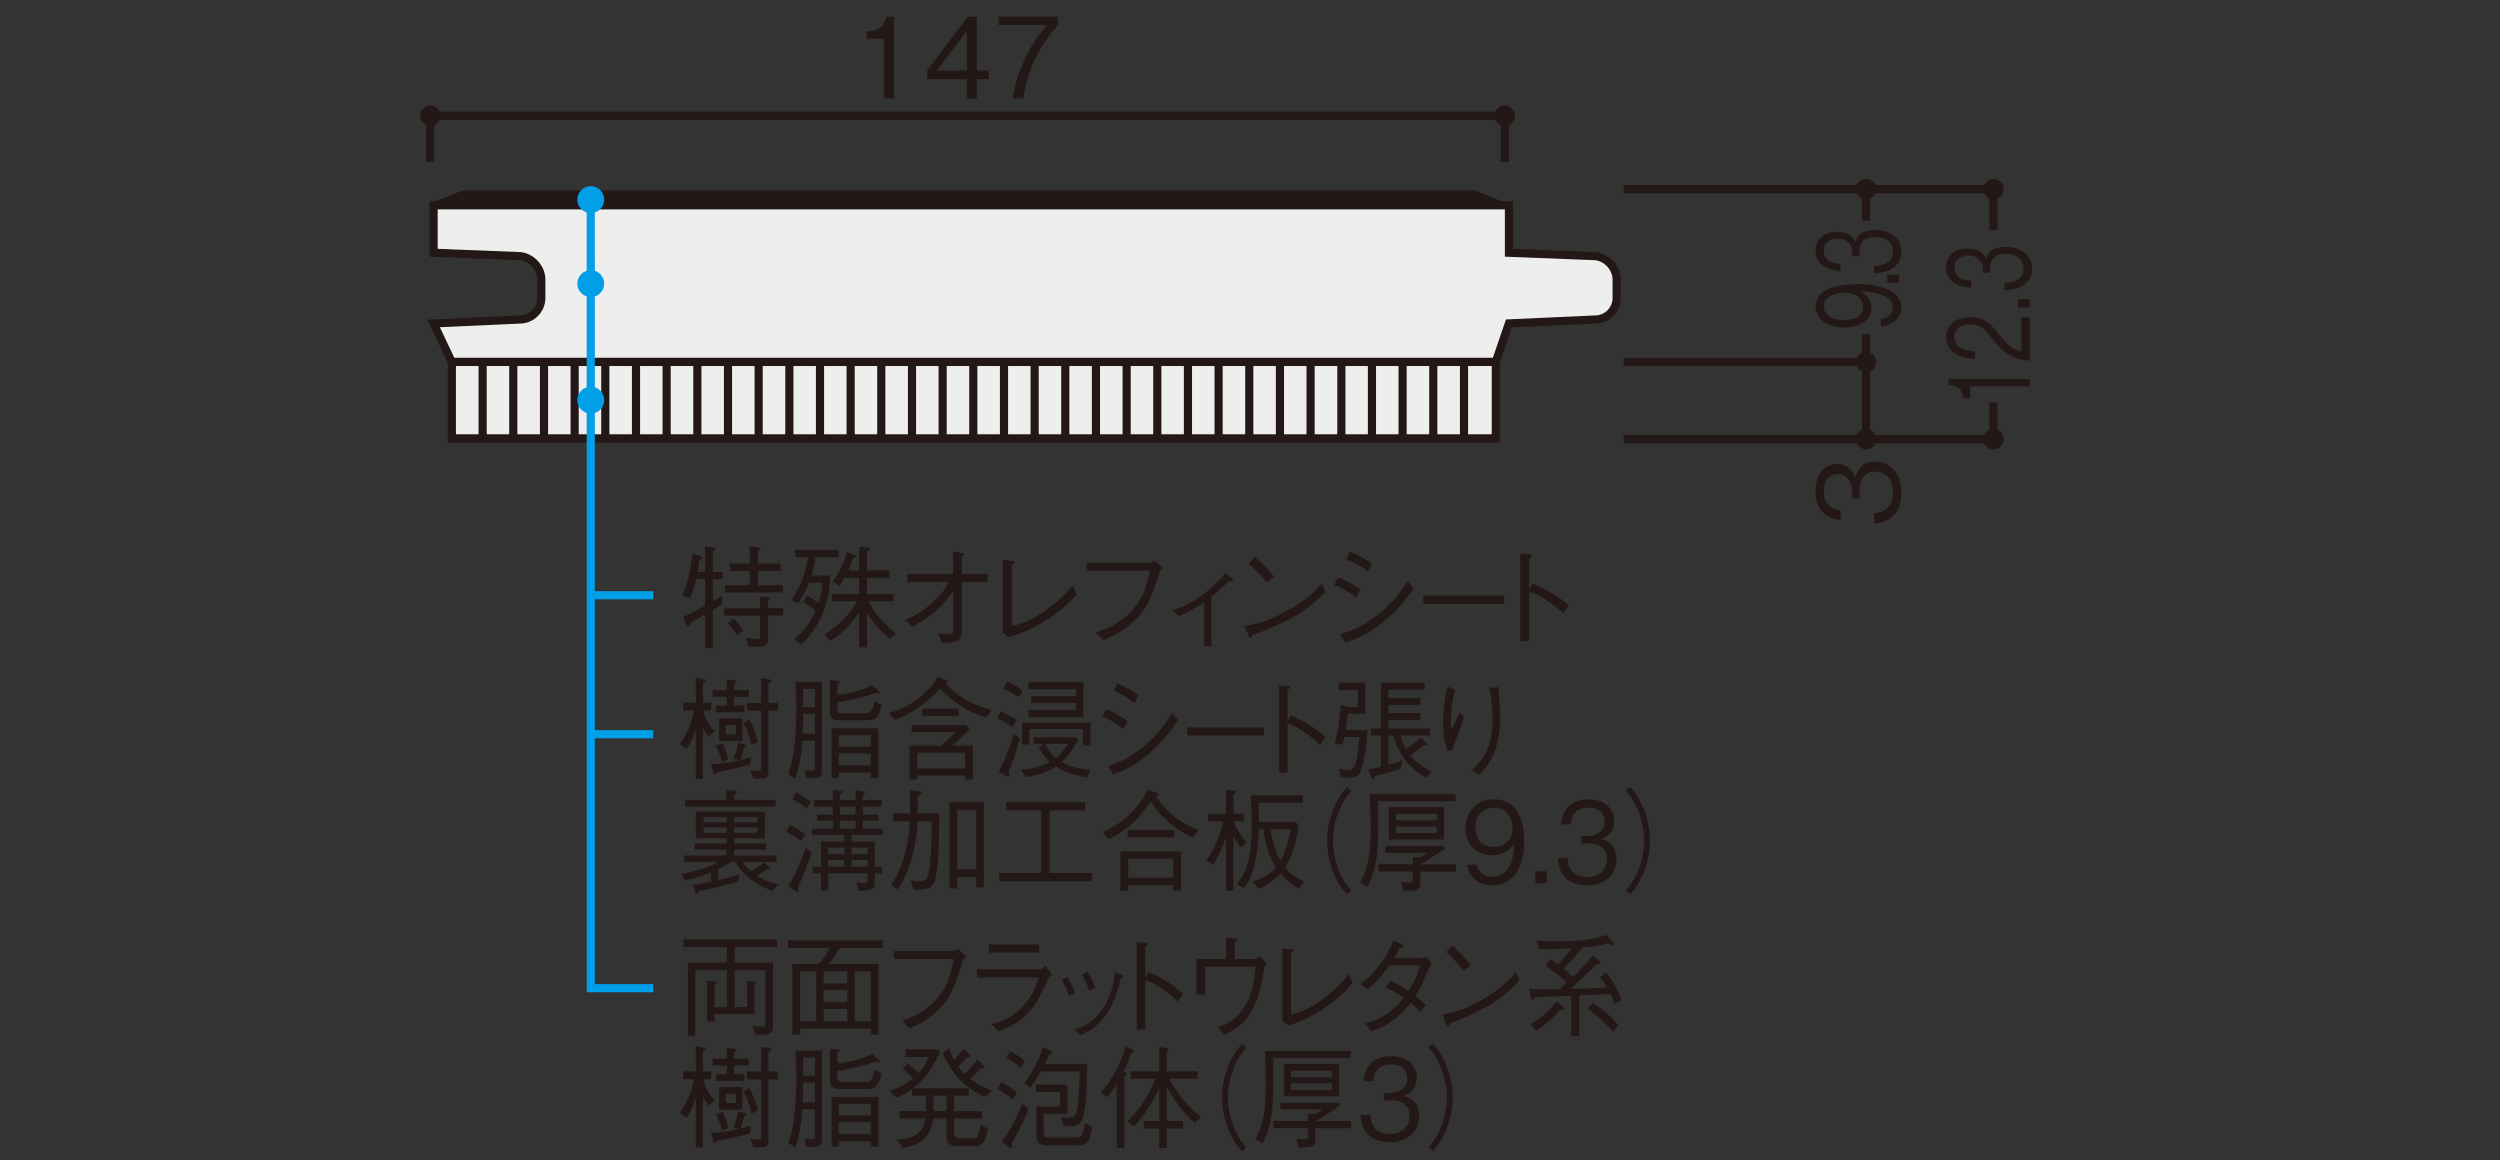 <?xml version="1.0" encoding="UTF-8"?><svg id="_レイヤー_1" xmlns="http://www.w3.org/2000/svg" xmlns:xlink="http://www.w3.org/1999/xlink" viewBox="0 0 500 232"><rect x="0" y="0" width="500" height="232" fill="#333333" stroke="none"/><defs><style>.cls-1,.cls-2,.cls-3,.cls-4{fill:none;}.cls-2{stroke:#231815;}.cls-2,.cls-4{stroke-width:1.63px;}.cls-5{fill:#009fe8;}.cls-6{clip-path:url(#clippath-1);}.cls-7{fill:#231815;}.cls-8{fill:#eeeeef;}.cls-3{stroke-width:1.63px;}.cls-3,.cls-4{stroke:#009fe8;}.cls-9{clip-path:url(#clippath);}</style><clipPath id="clippath"><rect class="cls-1" x="84" width="325.95" height="232"/></clipPath><clipPath id="clippath-1"><rect class="cls-1" x="84" width="325.95" height="232"/></clipPath></defs><rect class="cls-1" width="500" height="232"/><g class="cls-9"><path class="cls-8" d="M319.14,51.23l-17.35-.68v-9.49H86.72v9.49l17.34.68c2.31.27,4.2,2.38,4.2,4.71v3.67c0,2.32-1.9,4.26-4.22,4.29l-17.33.78,3.65,7.71h208.79l2.63-7.71,17.32-.78c2.33-.03,4.23-1.97,4.23-4.29v-3.67c0-2.33-1.89-4.44-4.2-4.71"/><path class="cls-2" d="M319.14,51.23l-17.35-.68v-9.49H86.72v9.49l17.34.68c2.31.27,4.2,2.38,4.2,4.71v3.67c0,2.32-1.9,4.26-4.22,4.29l-17.33.78,3.65,7.71h208.79l2.63-7.71,17.32-.78c2.33-.03,4.23-1.97,4.23-4.29v-3.67c0-2.33-1.89-4.44-4.2-4.71Z"/><polyline class="cls-7" points="190.33 38.07 143.42 38.07 136.53 38.07 92.53 38.07 86.75 40.43 300.79 40.43 295.01 38.07 251.01 38.07 244.12 38.07 197.22 38.07"/><rect class="cls-8" x="90.37" y="72.39" width="208.79" height="15.28"/><rect class="cls-2" x="90.37" y="72.39" width="208.79" height="15.28"/><line class="cls-2" x1="292.8" y1="87.67" x2="292.8" y2="72.39"/><line class="cls-2" x1="286.66" y1="87.67" x2="286.66" y2="72.39"/><line class="cls-2" x1="280.52" y1="87.67" x2="280.52" y2="72.39"/><line class="cls-2" x1="274.39" y1="87.67" x2="274.39" y2="72.39"/><line class="cls-2" x1="268.27" y1="87.67" x2="268.27" y2="72.39"/><line class="cls-2" x1="262.12" y1="87.67" x2="262.12" y2="72.39"/><line class="cls-2" x1="255.99" y1="87.67" x2="255.99" y2="72.39"/><line class="cls-2" x1="249.86" y1="87.67" x2="249.86" y2="72.39"/><line class="cls-2" x1="243.72" y1="87.67" x2="243.72" y2="72.39"/><line class="cls-2" x1="237.59" y1="87.67" x2="237.59" y2="72.39"/><line class="cls-2" x1="231.46" y1="87.67" x2="231.46" y2="72.39"/><line class="cls-2" x1="225.33" y1="87.67" x2="225.33" y2="72.39"/><line class="cls-2" x1="219.19" y1="87.67" x2="219.19" y2="72.39"/><line class="cls-2" x1="213.06" y1="87.67" x2="213.06" y2="72.39"/><line class="cls-2" x1="206.93" y1="87.67" x2="206.93" y2="72.39"/><line class="cls-2" x1="200.8" y1="87.67" x2="200.8" y2="72.39"/><line class="cls-2" x1="194.66" y1="87.67" x2="194.66" y2="72.39"/><line class="cls-2" x1="188.53" y1="87.67" x2="188.53" y2="72.39"/><line class="cls-2" x1="182.4" y1="87.67" x2="182.4" y2="72.39"/><line class="cls-2" x1="176.26" y1="87.67" x2="176.26" y2="72.39"/><line class="cls-2" x1="170.13" y1="87.67" x2="170.13" y2="72.39"/><line class="cls-2" x1="164" y1="87.67" x2="164" y2="72.39"/><line class="cls-2" x1="157.87" y1="87.67" x2="157.87" y2="72.39"/><line class="cls-2" x1="151.73" y1="87.67" x2="151.73" y2="72.39"/><line class="cls-2" x1="145.6" y1="87.67" x2="145.6" y2="72.39"/><line class="cls-2" x1="139.47" y1="87.67" x2="139.47" y2="72.39"/><line class="cls-2" x1="133.33" y1="87.67" x2="133.33" y2="72.39"/><line class="cls-2" x1="127.2" y1="87.67" x2="127.2" y2="72.39"/><line class="cls-2" x1="121.06" y1="87.67" x2="121.06" y2="72.39"/><line class="cls-2" x1="114.93" y1="87.67" x2="114.93" y2="72.39"/><line class="cls-2" x1="108.8" y1="87.67" x2="108.8" y2="72.39"/><line class="cls-2" x1="102.66" y1="87.67" x2="102.66" y2="72.39"/><line class="cls-2" x1="96.53" y1="87.67" x2="96.53" y2="72.39"/><path class="cls-3" d="M118.15,146.85h12.5-12.5Z"/><path class="cls-7" d="M398.7,39.87c1.12,0,2.04-.92,2.04-2.04s-.91-2.05-2.04-2.05-2.04.93-2.04,2.05.92,2.04,2.04,2.04"/><path class="cls-7" d="M398.7,89.88c1.12,0,2.04-.92,2.04-2.05s-.91-2.04-2.04-2.04-2.04.92-2.04,2.04.92,2.05,2.04,2.05"/><path class="cls-2" d="M398.7,46.04v-8.21h-25.49M373.21,87.83h25.49v-7.36"/><path class="cls-7" d="M373.21,39.87c1.13,0,2.04-.92,2.04-2.04s-.9-2.05-2.04-2.05-2.04.93-2.04,2.05.92,2.04,2.04,2.04"/><path class="cls-7" d="M373.21,89.88c1.13,0,2.04-.92,2.04-2.05s-.9-2.04-2.04-2.04-2.04.92-2.04,2.04.92,2.05,2.04,2.05"/><path class="cls-2" d="M324.72,72.39h48.49M324.72,87.83h48.49v-20.97M373.21,44.13v-6.3h-48.49"/><path class="cls-7" d="M373.21,74.44c1.13,0,2.04-.92,2.04-2.05s-.9-2.04-2.04-2.04-2.04.91-2.04,2.04.92,2.05,2.04,2.05"/><polyline class="cls-4" points="118.15 39.92 118.16 197.64 130.65 197.64"/><path class="cls-5" d="M116.25,54.83c-1.05,1.05-1.05,2.77,0,3.79,1.06,1.07,2.75,1.07,3.8,0,1.05-1.03,1.05-2.74.01-3.79-1.04-1.07-2.77-1.07-3.81,0"/><path class="cls-5" d="M116.25,38.03c-1.05,1.05-1.05,2.77,0,3.79,1.06,1.07,2.75,1.07,3.8,0,1.05-1.03,1.05-2.74.01-3.79-1.04-1.07-2.77-1.07-3.81,0"/><path class="cls-5" d="M116.25,78.13c-1.05,1.04-1.05,2.76,0,3.81,1.06,1.05,2.75,1.05,3.8,0,1.05-1.05,1.05-2.77.01-3.81-1.04-1.07-2.77-1.07-3.81,0"/><path class="cls-7" d="M88.08,23.14c0-1.11-.91-2.05-2.03-2.05s-2.04.94-2.04,2.05.91,2.05,2.04,2.05,2.03-.92,2.03-2.05"/><path class="cls-7" d="M303,23.14c0-1.11-.92-2.05-2.04-2.05s-2.03.94-2.03,2.05.9,2.05,2.03,2.05,2.04-.92,2.04-2.05"/><polyline class="cls-2" points="300.96 32.39 300.96 23.15 213.15 23.15 173.85 23.15 86.05 23.15 86.05 32.39"/><path class="cls-7" d="M176.77,19.69V7.74h-3.44v-1.45c1.45-.09,3.26-.2,3.95-2.93h1.54v16.33h-2.05Z"/><path class="cls-7" d="M195.37,15.82v3.87h-2.01v-3.87h-7.92v-1.72l8.1-10.74h1.83v10.74h2.39v1.72h-2.39ZM193.37,6.15l-6,7.94h6v-7.94Z"/><path class="cls-7" d="M204.66,19.69h-2.12c.31-2.75,1.27-5.37,2.43-7.88,1.58-3.38,2.92-4.97,4.46-6.78h-9.73v-1.68h11.91v1.68c-3.79,4.03-6.13,9.17-6.96,14.65Z"/><path class="cls-7" d="M405.95,77.26h-11.91v2.41h-1.45c-.09-1.02-.2-2.29-2.92-2.77v-1.08h16.29v1.44Z"/><path class="cls-7" d="M405.95,72.14c-3.88-.24-5.51-1.91-7.83-4.78-1.38-1.71-1.99-2.48-4.04-2.48-2.57,0-3.19,1.47-3.19,2.54,0,2.7,3.24,2.82,4.11,2.85v1.49c-.94-.05-2.52-.11-3.93-1.02-1.72-1.08-1.85-2.73-1.85-3.29,0-1.63,1.07-3.98,4.75-3.98,2.88,0,4.1,1.18,5.69,3.28,2.19,2.88,3.59,3.28,4.62,3.59v-6.86h1.67v8.67Z"/><path class="cls-7" d="M405.95,61.49h-2.39v-1.68h2.39v1.68Z"/><path class="cls-7" d="M406.4,53.7c0,1.32-.47,2.74-2.21,3.6-1.25.63-2.41.67-3.26.72v-1.43c.85-.05,3.79-.19,3.79-2.93,0-1.93-1.58-2.9-3.57-2.9-2.37,0-3.12,1.38-3.12,2.6v1.21h-1.47v-1.02c0-.88-.69-2.44-2.86-2.44-1.25,0-2.81.5-2.81,2.41,0,.75.27,1.54,1.12,2.04.8.47,1.61.53,2.23.58v1.41c-3.95-.22-5.02-2.29-5.02-4.04,0-2.29,1.74-3.81,4.26-3.81,2.77,0,3.46,1.5,3.68,1.99.25-.64.85-2.33,4.01-2.33,2.9,0,5.22,1.58,5.22,4.34Z"/></g><path class="cls-7" d="M380.28,61.51c0,1.55-1.05,3.37-4.13,3.79v-1.47c.6-.13,2.39-.45,2.39-2.3,0-3.02-4.89-3.18-6.54-3.23.58.3,2.28,1.16,2.28,3.26s-1.81,3.93-5.35,3.93c-3.26,0-5.82-1.61-5.82-4.17,0-1.82,1.27-2.9,2.48-3.48,1.85-.89,4.64-1.02,5.87-1.02,5.11,0,8.83,1.55,8.83,4.69ZM364.77,61.29c0,1.58,1.43,2.73,3.95,2.73,1.38,0,3.88-.39,3.88-2.62,0-1.65-1.34-2.87-3.68-2.87-1.56,0-4.15.56-4.15,2.76Z"/><path class="cls-7" d="M379.83,56.58h-2.39v-1.68h2.39v1.68Z"/><path class="cls-7" d="M380.28,50.34c0,1.32-.47,2.74-2.21,3.6-1.25.63-2.41.67-3.26.72v-1.43c.85-.05,3.79-.19,3.79-2.93,0-1.93-1.58-2.9-3.57-2.9-2.37,0-3.12,1.38-3.12,2.6v1.21h-1.47v-1.02c0-.88-.69-2.44-2.86-2.44-1.25,0-2.81.5-2.81,2.41,0,.75.27,1.54,1.12,2.04.8.47,1.61.53,2.23.58v1.41c-3.95-.22-5.02-2.29-5.02-4.04,0-2.29,1.74-3.81,4.26-3.81,2.77,0,3.46,1.5,3.68,1.99.25-.64.85-2.33,4.01-2.33,2.9,0,5.22,1.58,5.22,4.34Z"/><path class="cls-7" d="M380.28,98.5c0,1.88-.47,3.92-2.21,5.15-1.25.9-2.41.96-3.26,1.03v-2.04c.85-.07,3.79-.27,3.79-4.18,0-2.75-1.58-4.14-3.57-4.14-2.37,0-3.12,1.97-3.12,3.71v1.72h-1.47v-1.45c0-1.25-.69-3.49-2.86-3.49-1.25,0-2.81.72-2.81,3.45,0,1.07.27,2.19,1.12,2.91.8.67,1.61.76,2.23.83v2.01c-3.95-.31-5.02-3.27-5.02-5.77,0-3.27,1.74-5.44,4.26-5.44,2.77,0,3.46,2.15,3.68,2.84.25-.92.85-3.33,4.01-3.33,2.9,0,5.22,2.26,5.22,6.2Z"/><path class="cls-7" d="M140.61,142.11c.28,1.07.81,2.66,2.33,4.14l-1.17,1.16c-.23-.25-.53-.56-1.17-1.81v10.18h-1.44v-10c-.32,1.03-.87,2.64-1.87,4.07l-1.33-1.05c1.67-2.33,2.46-4.43,2.82-6.69h-2.14v-1.57h2.52v-4.99l1.57.25c.19.02.42.07.42.22,0,.25-.42.38-.55.4v4.12h1.65v1.57h-1.65ZM146.68,151.75c.45-1.07.72-1.92.95-3.2l1.23.31c.38.11.42.11.42.25s-.06.25-.47.45c-.25,1.07-.44,1.66-.74,2.44,1.19-.29,1.63-.43,2.14-.58l-.21,1.5c-2.48.69-4.28,1.1-6.74,1.54-.02.11-.17.45-.34.45s-.25-.25-.32-.47l-.38-1.57c1.89-.11,3.77-.38,5.62-.81l-1.17-.31ZM145.36,135.85l1.48.18c.28.04.51.07.51.22,0,.07,0,.2-.55.49v1.28h2.97v1.34h-2.97v1.75h2.1v1.34h-5.74v-1.34h2.2v-1.75h-2.82v-1.34h2.82v-2.17ZM144.53,148.62c.81,1.79,1,2.66,1.1,3.27l-1.21.51c-.34-1.23-.68-2.15-1.23-3.27l1.33-.51ZM143.81,148.2v-4.54h4.68v4.54h-4.68ZM147.18,145h-2.03v1.86h2.03v-1.86ZM149.83,143.83c.83,1.5,1.31,2.71,1.76,4.54l-1.25.58c-.42-1.7-.87-2.89-1.61-4.36l1.1-.76ZM153.69,154.13c0,1.28-.3,1.61-1.8,1.61-.55,0-.95-.04-1.27-.07l-.51-1.63c.3.04,1,.18,1.48.18.62,0,.62-.29.62-.85v-11.23h-2.82v-1.57h2.82v-4.94l1.55.22c.13.02.51.11.51.34,0,.18-.23.27-.57.43v3.96h1.89v1.57h-1.89v11.99Z"/><path class="cls-7" d="M160.45,148.13c-.19,3.36-.78,5.91-1.38,7.58l-1.42-.83c1.08-2.98,1.61-6.78,1.61-13.51,0-1.59-.04-2.35-.19-4.99h5.3v17.63c0,1.54-.55,1.77-3.09,1.63l-.38-1.63c.64.07.98.11,1.36.11.51,0,.74-.11.74-.87v-5.12h-2.54ZM163,146.74v-3.98h-2.37c0,1.92,0,2.53-.11,3.98h2.48ZM163,141.42v-3.65h-2.37v3.65h2.37ZM167.47,141.53c0,.78.13,1.14,1.23,1.14h4.45c1.12,0,1.36-.72,1.78-2.51l1.38.81c-.66,2.62-1.14,3.09-3.09,3.09h-5.47c-1.29,0-1.76-.47-1.76-1.72v-6.31l1.57.13c.28.02.38.07.38.18,0,.2-.32.38-.47.47v2.13c4.01-.43,5.89-1.34,6.95-1.86l1.38,1.14s.15.11.15.22-.13.22-.34.22c-.11,0-.23-.02-.51-.07-1,.38-2.8,1.05-7.63,1.86v1.07ZM166.32,145.65h9.37v9.96h-1.55v-1.1h-6.4v1.1h-1.42v-9.96ZM174.15,147.03h-6.4v2.33h6.4v-2.33ZM174.15,150.7h-6.4v2.39h6.4v-2.39Z"/><path class="cls-7" d="M177.77,142.6c1.04-.29,3.29-.96,5.7-2.75,1.63-1.21,3.05-2.73,4.13-4.5l1.84.81c.11.07.21.13.21.22,0,.16-.17.2-.53.27,2.25,2.37,4.15,3.89,9.18,5.37l-1,1.52c-2.31-.74-5.51-1.86-9.28-5.86-2.78,3.22-6.06,5.17-9.09,6.33l-1.17-1.41ZM188.18,149.14c1.59-1.41,1.82-1.61,2.99-2.73h-8.86v-1.41h10.98l.66.94c-1.55,1.45-2.76,2.53-3.54,3.2h4.15v6.76h-1.55v-.81h-9.56v.81h-1.55v-6.76h6.27ZM193.01,150.55h-9.56v3.13h9.56v-3.13ZM184.41,143.18v-1.45h7.33v1.45h-7.33Z"/><path class="cls-7" d="M200.14,142.27c1.27.51,2.23,1.07,3.2,1.68l-.87,1.45c-.89-.69-1.76-1.19-3.05-1.68l.72-1.45ZM203.99,147.79c-1,3.4-1.78,5.39-2.29,6.69.06.13.15.31.15.54,0,.11-.04.27-.23.27-.11,0-.23-.05-.32-.09l-1.61-.83c1.55-2.71,2.78-6.62,3.09-7.67l1.21,1.1ZM201.41,136.32c.93.38,1.93.87,3.09,1.81l-.78,1.34c-1.04-.78-1.87-1.25-3.07-1.81l.76-1.34ZM217.37,155.53c-3.5-.72-4.79-1.34-6.19-2.21-1.89,1.14-3.45,1.75-6.12,2.1l-.83-1.5c2.33-.16,3.84-.56,5.74-1.52-.76-.74-1.25-1.3-2.23-2.95l1.04-.67h-2.08v-1.32h8.5l.45.45c-1.12,2.21-1.95,3.22-3.31,4.5,2.01,1.07,3.54,1.34,5.79,1.52l-.76,1.61ZM218.09,149.07h-1.5v-3.24h-10.7v3.09h-1.48v-4.43h13.69v4.59ZM205.67,142.02h9.5v-1.45h-8.94v-1.34h8.94v-1.39h-9.45v-1.41h10.94v7h-10.98v-1.41ZM208.97,148.78c.7,1.34,1.25,2.01,2.2,2.8,1.02-.81,1.59-1.48,2.44-2.8h-4.64Z"/><path class="cls-7" d="M221.23,141.8c1.14.47,2.8,1.32,4.26,2.39l-.78,1.63c-1.21-.96-2.2-1.61-4.2-2.51l.72-1.52ZM235.58,144.01c-1.17,1.75-2.63,3.96-5.62,6.56-3.18,2.77-5.36,3.56-7.35,4.27l-1.04-1.68c1.65-.49,3.71-1.1,6.78-3.56,3.35-2.66,4.81-5.01,6.08-7.05l1.14,1.45ZM223.49,136.67c1.27.54,2.82,1.36,4.2,2.39l-.78,1.57c-.93-.78-1.91-1.5-4.13-2.51l.72-1.45Z"/><path class="cls-7" d="M237.44,147.1v-1.63h15.34v1.63h-15.34Z"/><path class="cls-7" d="M258.13,143.03c3.6,1.66,5.02,2.71,6.95,4.36l-1.04,1.57c-.64-.58-1.44-1.34-2.9-2.35-1.7-1.19-2.67-1.61-3.62-2.01v9.96h-1.7v-17.47l1.61.09c.11,0,.59.02.59.31,0,.13-.17.25-.51.49v6.33l.61-1.28Z"/><path class="cls-7" d="M272.01,154.51c-.55,1.05-1.25,1.05-3.81,1.03l-.45-1.79c.78.16,1.21.25,1.63.25,1.44,0,1.67-.81,1.93-2.08.34-1.63.47-3.22.57-4.52h-2.99c-.06.25-.32,1.34-.38,1.57l-1.55-.29c.74-2.71.93-4.56,1.17-7.7l1.55.43h1.89v-3.38h-3.84v-1.52h5.32v6.24h-3.48c-.13,1.1-.25,2.04-.44,3.24h4.37c-.3,4.72-.97,7.58-1.48,8.52ZM285.2,155.49c-4.45-2.26-5.85-6.22-6.63-8.39h-.87v5.88c.49-.13,1.23-.36,2.8-.94l-.38,1.75c-1.46.47-2.52.78-5.24,1.45-.04.18-.15.49-.34.49-.13,0-.19-.09-.28-.31l-.62-1.57c.42-.05.98-.09,2.54-.47v-6.29h-1.99v-1.41h1.99v-9.15h8.77v1.41h-7.27v1.63h6.4v1.39h-6.4v1.66h6.4v1.41h-6.4v1.66h8.31v1.41h-5.93c.42,1.48.93,2.26,1.14,2.62,1.67-.92,2.44-1.72,2.88-2.21l1.06.98c.08.09.23.2.23.36,0,.18-.19.18-.57.16-.93.78-2.61,1.92-2.76,2.01,1.34,1.79,3.29,2.77,4.35,3.31l-1.21,1.16Z"/><path class="cls-7" d="M291.05,137.95c-.62,2.26-.89,4.59-.89,6.94,0,.47.04.63.17.98.55-1.05,1.04-2.19,1.55-3.42l.93.98c-.45,1.36-.66,1.9-2.42,6.64l-.93.11c-.61-1.86-.85-3.56-.85-5.5,0-2.48.34-4.94.85-7.38l1.59.65ZM299.78,137.43c-.04.54-.04.78.02,1.54.21,3.15.25,3.62.25,4.68,0,3.58-.83,6.38-1.93,8.39-.7,1.3-1.31,1.95-2.33,2.98l-1.48-1.05c.89-.74,2.04-1.68,3.05-3.89,1.02-2.24,1.14-4.45,1.14-6.13,0-3.07-.36-4.99-.61-6.4l1.89-.11Z"/><path class="cls-7" d="M143.67,176.05c1.91-.47,3.07-.81,4.24-1.16l-.28,1.41c-2.73.78-4.79,1.3-7.74,1.9-.15.34-.25.56-.47.56-.17,0-.28-.2-.34-.38l-.51-1.39c1.48-.22,2.33-.38,3.65-.65v-1.86c-2.16.87-3.71,1.3-5.3,1.63l-.55-1.34c1.57-.29,4.87-.96,7.31-2.39h-6.87v-1.28h8.5v-1.16h-6.36v-1.23h6.36v-1.05h-6.15v-5.32h13.82v5.32h-6.17v1.05h6.38v1.23h-6.38v1.16h8.52v1.28h-6.87c.74.98.93,1.21,1.74,1.92,1.21-.72,1.87-1.16,2.71-1.81l.97.94c.06.07.23.2.23.31,0,.13-.15.18-.28.18-.08,0-.23-.02-.36-.05-.93.6-1.48.9-2.18,1.23,1.1.69,2.08,1.21,4.37,1.77l-1.1,1.32c-3.22-1.12-6.02-3.15-7.52-5.82h-.83c-.87.56-1.59.96-2.56,1.45v2.21ZM145.28,158l1.7.13c.19.02.4.05.4.22,0,.2-.25.36-.49.47v1.14h8.25v1.34h-18.1v-1.34h8.25v-1.97ZM145.32,163.44h-4.6v1.01h4.6v-1.01ZM145.32,165.49h-4.6v1.07h4.6v-1.07ZM151.44,163.44h-4.62v1.01h4.62v-1.01ZM151.44,165.49h-4.62v1.07h4.62v-1.07Z"/><path class="cls-7" d="M160.18,168.13c-.93-.65-1.99-1.39-2.92-1.81l.72-1.28c1.04.51,2.12,1.12,3.05,1.81l-.85,1.28ZM159.61,177.46c.04.16.08.36.08.65,0,.05,0,.29-.19.29-.13,0-.3-.11-.42-.2l-1.42-.92c.42-.67,1.04-1.66,2.06-4.07.53-1.23,1.02-2.48,1.46-3.74l1.17,1.16c-1.33,3.62-2.35,5.95-2.73,6.82ZM161.34,161.67c-1-.74-1.84-1.3-2.92-1.86l.72-1.3c1,.45,1.84.94,2.99,1.81l-.78,1.34ZM170.29,167.02v1.3h4.66v5.06h1.44v1.3h-1.44v1.68c0,1.79-.68,1.79-3.26,1.79l-.42-1.68c.32.07,1.14.2,1.72.2.51,0,.53-.25.53-.65v-1.34h-7.88v3.42h-1.44v-3.42h-1.65v-1.3h1.65v-5.06h4.66v-1.3h-6.4v-1.28h4.13v-1.59h-3.18v-1.23h3.18v-1.61h-3.79v-1.28h3.79v-1.99l1.53.13c.23.02.38.07.38.2,0,.18-.25.34-.49.47v1.19h3.12v-1.92l1.5.18c.36.05.38.18.38.22,0,.18-.32.36-.45.45v1.07h3.75v1.28h-3.75v1.61h3.14v1.23h-3.14v1.59h3.96v1.28h-6.23ZM168.85,169.52h-3.22v1.3h3.22v-1.3ZM168.85,171.98h-3.22v1.39h3.22v-1.39ZM171.11,161.31h-3.12v1.61h3.12v-1.61ZM171.11,164.15h-3.12v1.59h3.12v-1.59ZM173.51,169.52h-3.22v1.3h3.22v-1.3ZM173.51,171.98h-3.22v1.39h3.22v-1.39Z"/><path class="cls-7" d="M186.99,176.05c-.64,1.88-1.82,1.88-4.3,1.88l-.53-1.88c.93.18,1.25.25,1.8.25,1.44,0,1.76-.87,2.04-3.54.32-2.86.34-5.95.36-8.48h-2.84c-.17,4.39-1.4,10.05-3.98,13.58l-1.34-.87c1.97-2.75,3.58-7.38,3.77-12.71h-3.33v-1.57h3.35c.02-1.32.02-3.02,0-4.61l1.95.2c.13.02.38.07.38.27,0,.25-.25.43-.78.74.02,1.5.02,1.95,0,3.4h4.3c0,3.38,0,10.76-.85,13.33ZM195.24,177.46v-2.1h-3.79v2.33h-1.55v-17.25h6.89v17.03h-1.55ZM195.24,161.96h-3.79v11.95h3.79v-11.95Z"/><path class="cls-7" d="M199.86,176.23v-1.63h8.39v-12.53h-7.04v-1.63h15.81v1.63h-7.12v12.53h8.48v1.63h-18.52Z"/><path class="cls-7" d="M238.48,167.55c-3.69-1.7-6.72-4.59-8.39-7.34-1.36,2.19-3.75,5.46-8.39,7.63l-1.14-1.41c2.18-.96,6.36-3.15,8.99-8.55l1.72.67c.3.11.4.31.4.4,0,.22-.28.27-.47.31.45.67,1.44,2.22,3.35,3.8,1.55,1.3,3.31,2.26,5.15,2.95l-1.21,1.52ZM234.66,178.07v-1.03h-9.01v1.1h-1.55v-7.85h12.1v7.79h-1.55ZM225.51,167.49v-1.52h9.39v1.52h-9.39ZM234.66,171.74h-9.01v3.78h9.01v-3.78Z"/><path class="cls-7" d="M248.23,169.54c-.76-.89-1.12-1.48-1.55-2.28v10.87h-1.5v-10.65c-.93,2.75-2.06,4.79-2.58,5.48l-1.34-.87c2.16-3.04,3.01-6.24,3.43-7.81h-3.09v-1.52h3.58v-4.77l1.59.11c.11,0,.47.04.47.29,0,.2-.25.34-.55.47v3.89h2.1v1.52h-2.1c.62,1.54,1.55,2.93,2.59,4.21l-1.04,1.05ZM259.7,177.76c-1.61-1.03-2.42-1.74-3.58-3.09-.47.6-2.08,2.06-4.41,3.13l-1.17-1.5c.85-.27,1.76-.56,2.97-1.34,1.06-.69,1.48-1.23,1.67-1.45-.64-1.05-1.48-2.48-2.08-5.28-.28-1.23-.38-2.17-.38-2.37h-.98c-.04,1.74-.13,4.63-1.04,7.85-.59,2.15-1.31,3.11-1.99,3.92l-1.38-.81c2.84-3.04,3.01-8.3,3.01-12.19,0-1.48-.02-1.88-.17-5.57h10.41v1.5h-8.86c.06,2.04.08,2.75.06,3.85h7.4l.59.69c-.62,4.32-1.55,6.38-2.78,8.35,1.48,1.74,2.52,2.28,3.86,2.86l-1.17,1.45ZM254.1,165.85c.3,1.77.83,4.32,1.95,6.31.42-.47,1.36-2.35,2.1-6.31h-4.05Z"/><path class="cls-7" d="M270.27,158.2c-.83.94-1.29,1.5-1.91,2.71-1.12,2.21-1.78,4.81-1.78,7.23s.66,5.01,1.78,7.23c.61,1.21,1.08,1.77,1.91,2.71l-.87.81c-.85-.96-1.36-1.59-1.99-2.82-1.29-2.44-1.99-5.21-1.99-7.92s.7-5.48,1.99-7.92c.64-1.23,1.14-1.86,1.99-2.82l.87.81Z"/><path class="cls-7" d="M275.64,160.24c0,.16.02,3.6.02,4.32,0,4.9-.11,8.93-2.16,12.75l-1.44-.81c1.67-3.09,2.08-6.06,2.08-10.92,0-2.19-.13-5.91-.17-6.73h17.15v1.39h-15.47ZM284.05,174.29v2.33c0,1.45-.78,1.54-3.35,1.52l-.42-1.75c.49.07,1.21.16,1.7.16s.57-.16.57-.58v-1.68h-6.85v-1.45h6.85v-1.45l1.36.11c.68-.38.93-.54,1.61-.94h-8.48v-1.34h11.7l.28.54c-1.55,1.01-2.56,1.7-4.85,3.09h7.02v1.45h-7.12ZM277.76,167.91v-6.47h11.04v6.47h-11.04ZM287.36,162.77h-8.18v1.3h8.18v-1.3ZM287.36,165.29h-8.18v1.32h8.18v-1.32Z"/><path class="cls-7" d="M298.49,177.08c-2.1,0-4.56-1.05-5.13-4.14h1.99c.17.6.62,2.39,3.12,2.39,4.09,0,4.3-4.9,4.37-6.56-.4.58-1.57,2.28-4.41,2.28s-5.32-1.81-5.32-5.37c0-3.27,2.18-5.84,5.64-5.84,2.46,0,3.92,1.28,4.71,2.48,1.21,1.86,1.38,4.65,1.38,5.88,0,5.12-2.1,8.86-6.34,8.86ZM298.78,161.53c-2.14,0-3.69,1.43-3.69,3.96,0,1.39.53,3.89,3.54,3.89,2.23,0,3.88-1.34,3.88-3.69,0-1.57-.76-4.16-3.73-4.16Z"/><path class="cls-7" d="M307.07,176.64v-2.39h2.27v2.39h-2.27Z"/><path class="cls-7" d="M317.42,177.08c-1.78,0-3.71-.47-4.88-2.21-.85-1.25-.91-2.42-.97-3.27h1.93c.06.85.25,3.8,3.96,3.8,2.61,0,3.92-1.59,3.92-3.58,0-2.37-1.87-3.13-3.52-3.13h-1.63v-1.48h1.38c1.19,0,3.31-.69,3.31-2.86,0-1.25-.68-2.82-3.26-2.82-1.02,0-2.08.27-2.76,1.12-.64.81-.72,1.61-.78,2.24h-1.91c.3-3.96,3.09-5.03,5.47-5.03,3.09,0,5.15,1.75,5.15,4.27,0,2.77-2.03,3.47-2.69,3.69.87.25,3.16.85,3.16,4.03,0,2.91-2.14,5.24-5.87,5.24Z"/><path class="cls-7" d="M325.15,178.07c.83-.94,1.29-1.5,1.91-2.71,1.12-2.21,1.78-4.81,1.78-7.23s-.66-5.01-1.78-7.23c-.61-1.21-1.08-1.77-1.91-2.71l.87-.81c.85.96,1.36,1.59,1.99,2.82,1.29,2.44,1.99,5.21,1.99,7.92s-.7,5.48-1.99,7.92c-.64,1.23-1.14,1.86-1.99,2.82l-.87-.81Z"/><path class="cls-7" d="M142.58,115.81v4.5c.87-.51,1.09-.67,1.85-1.16v1.68c-.78.54-1.05.69-1.85,1.19v7.61h-1.58v-6.73c-.91.54-1.87,1.1-2.83,1.66-.22.51-.33.69-.51.69s-.31-.2-.36-.31l-.69-1.59c1.52-.6,2.97-1.41,4.39-2.19v-5.33h-1.78c-.56,2.26-.92,3.13-1.23,3.8l-1.52-.54c1.05-2.24,1.63-5.01,1.99-8.32l1.67.45c.25.07.38.2.38.34s-.07.16-.62.45c-.11.72-.27,1.72-.38,2.37h1.49v-5.06l1.76.18c.18.02.36.13.36.27,0,.16-.2.27-.54.47v4.14h1.92v1.45h-1.92ZM153.62,123.1v4.77c0,1.03-.67,1.45-1.76,1.45h-2.07l-.65-1.75c.89.16,1.63.25,2.16.25.36,0,.74-.02.74-.72v-4h-7.25v-1.45h7.25v-2.33l1.56.13c.16.02.42.07.42.27,0,.13-.13.27-.4.47v1.45h3.01v1.45h-3.01ZM145.01,118.49v-1.45h4.93v-2.84h-3.99v-1.48h3.99v-3.45l1.9.25c.27.05.33.16.33.22,0,.11-.11.22-.58.47v2.51h4.53v1.48h-4.53v2.84h4.97v1.45h-11.56ZM147.4,127.06c-.67-1.03-1.16-1.66-1.85-2.39l1.16-.98c.83.87,1.36,1.59,1.92,2.44l-1.23.94Z"/><path class="cls-7" d="M161.43,119.14c.71.36,1.72.98,2.25,1.45.62-1.88.69-2.75.78-4.03h-2.68c-.58,1.48-1.29,2.89-2.23,4.14l-1.32-.69c2.23-3.13,2.95-5.88,3.37-8.57h-2.57v-1.45h8.66v1.45h-4.6c-.22,1.63-.47,2.73-.8,3.67h3.77c-.2,6.26-2.5,10.76-5.87,13.76l-1.38-.98c1.99-1.7,3.1-3.15,4.28-5.77-.71-.65-1.27-1.01-2.43-1.74l.76-1.23ZM173.64,120.24c1.34,2.57,3.35,4.7,5.62,6.49l-1.29.98c-1.96-1.48-3.52-3.36-4.57-5.12v6.87h-1.56v-7.11c-1.96,3.24-4.44,4.97-5.8,5.84l-1.16-1.3c3.48-2.17,5.2-4.41,6.56-6.64h-5.06v-1.45h5.46v-3.24h-2.97c-.18.38-.6,1.16-.98,1.61l-1.34-.81c1.29-1.83,2.12-3.65,2.86-5.88l1.47.56c.13.05.27.13.27.27,0,.18-.04.2-.58.4-.13.4-.42,1.28-.94,2.37h2.21v-4.72l1.85.16s.36.02.36.22c0,.16-.42.4-.65.54v3.8h4.48v1.48h-4.48v3.24h5.29v1.45h-5.04Z"/><path class="cls-7" d="M190.62,118.16c-1.36,2.08-3.15,4.47-8.14,7.16l-1.5-1.34c1.23-.51,2.77-1.16,4.91-2.95,2.34-1.95,3.17-3.36,3.93-4.61h-8.37v-1.63h9.17v-4.43l1.85.22c.18.02.36.11.36.25,0,.11-.04.16-.47.49v3.47h5.11v1.63h-5.11v9.84c0,1.95-.94,2.28-4.06,2.26l-.65-1.86c.69.07,1.7.11,2.12.11.74,0,.85-.09.85-.94v-7.67Z"/><path class="cls-7" d="M200.55,111.98l1.9.22c.29.02.49.11.49.27,0,.13-.07.16-.58.49v12.28c1.83-.47,3.66-.96,6.96-3.31,3.01-2.15,4.28-3.69,5.24-4.83l.76,1.81c-.96,1.05-2.28,2.55-5.27,4.59-3.59,2.44-6,3.22-8.28,3.96l-1.23-.98v-14.5Z"/><path class="cls-7" d="M217.35,114.13v-1.57h12.56c.18,0,.6-.22.98-.47l1.7,1.45c-.58.65-.65.72-.76,1.1-1.74,5.91-3.15,8.17-6.13,10.56-1.61,1.28-2.94,1.92-4.97,2.84l-1.56-1.57c1.85-.63,4.26-1.43,6.71-3.83,2.97-2.91,3.57-5.86,4.08-8.52h-12.6Z"/><path class="cls-7" d="M240.82,120.42c-1.45.98-2.74,1.77-5,2.8l-1.34-1.16c1.67-.54,3.28-1.07,6.25-3.29,2.59-1.95,3.68-3.24,4.44-4.16l1.05.96c.18.16.38.34.38.51,0,.11-.07.13-.22.13-.09,0-.45-.02-.54-.05-1.34,1.32-2.21,2.15-3.57,3.15v9.96h-1.45v-8.86Z"/><path class="cls-7" d="M265.1,118.38c-2.5,2.51-5.22,5.24-14.63,8.64-.02.04-.27.58-.4.58-.18,0-.29-.27-.42-.56l-.76-1.83c2.21-.4,4.64-.83,8.75-3.18,3.88-2.19,5.44-3.89,6.71-5.28l.76,1.63ZM253.36,116.52c-1.09-1.39-2.36-2.62-3.68-3.8l1.29-1.28c.69.58,2.59,2.26,3.88,3.92l-1.49,1.16Z"/><path class="cls-7" d="M267.62,115.47c1.21.47,2.95,1.32,4.48,2.39l-.83,1.63c-1.27-.96-2.32-1.61-4.42-2.51l.76-1.52ZM282.72,117.69c-1.23,1.75-2.77,3.96-5.91,6.56-3.35,2.77-5.64,3.56-7.74,4.27l-1.09-1.68c1.74-.49,3.9-1.1,7.14-3.56,3.52-2.66,5.06-5.01,6.4-7.05l1.2,1.45ZM270.01,110.35c1.34.54,2.97,1.36,4.42,2.39l-.83,1.57c-.98-.78-2.01-1.5-4.35-2.51l.76-1.45Z"/><path class="cls-7" d="M284.67,120.77v-1.63h16.15v1.63h-16.15Z"/><path class="cls-7" d="M306.47,116.7c3.79,1.66,5.29,2.71,7.32,4.36l-1.09,1.57c-.67-.58-1.52-1.34-3.06-2.35-1.78-1.19-2.81-1.61-3.81-2.01v9.96h-1.78v-17.47l1.7.09c.11,0,.62.02.62.31,0,.13-.18.25-.54.49v6.33l.65-1.28Z"/><path class="cls-7" d="M137.58,207.14v-14.63h7.82v-3.09h-8.71v-1.52h18.71v1.52h-8.46v3.09h7.65v12.6c0,1.5-.21,1.83-3.37,1.86l-.78-1.86c.49.11,1.17.25,1.89.25.76,0,.76-.36.76-.98v-10.34h-6.15v7.38h2.5v-5.26l1.27.11c.3.02.55.07.55.27,0,.16-.25.38-.38.51v5.77h-7.97v1.5h-1.48v-8.23l1.48.18c.25.02.51.07.51.27,0,.16-.23.34-.51.54v4.34h2.48v-7.38h-6.34v13.11h-1.48Z"/><path class="cls-7" d="M167.98,189.6c-.83,1.34-1.42,2.17-2.2,3.2h9.92v14.12h-1.55v-1.19h-14.12v1.16h-1.55v-14.1h5.3c.87-1.03,1.48-1.88,2.2-3.2h-8.39v-1.52h18.99v1.52h-8.61ZM163.23,194.25h-3.2v10.02h3.2v-10.02ZM169.46,194.25h-4.75v2.42h4.75v-2.42ZM169.46,198.01h-4.75v2.44h4.75v-2.44ZM169.46,201.79h-4.75v2.48h4.75v-2.48ZM174.15,194.25h-3.2v10.02h3.2v-10.02Z"/><path class="cls-7" d="M178.75,191.81v-1.57h11.93c.17,0,.57-.22.93-.47l1.61,1.45c-.55.65-.61.72-.72,1.1-1.65,5.91-2.99,8.17-5.83,10.56-1.53,1.28-2.8,1.92-4.73,2.84l-1.48-1.57c1.76-.63,4.05-1.43,6.38-3.83,2.82-2.91,3.39-5.86,3.88-8.52h-11.97Z"/><path class="cls-7" d="M195.43,195.48v-1.63h12.53c.19,0,.74-.25,1.17-.63l1.27,1.68c-.51.45-.59.54-.72.81-1.99,4.16-2.23,4.63-2.86,5.46-2.67,3.4-4.83,4.23-7.14,5.1l-1.38-1.45c1.91-.49,3.9-1.03,6.29-3.62,2.08-2.26,2.73-4.25,3.2-5.71h-12.36ZM207.85,190.54h-10.11v-1.63h10.11v1.63Z"/><path class="cls-7" d="M213.51,195.41c.32.56,1.02,1.81,1.5,3.22l-1.17.58c-.47-1.39-1.08-2.55-1.48-3.22l1.14-.58ZM214.95,205.97c1.8-.69,3.77-1.43,5.68-4.32,1.8-2.71,2.1-5.19,2.33-7.23l1.1.45c.49.16.61.27.61.38,0,.16-.06.18-.49.34-.55,2.21-1.31,4.85-2.61,6.85-1.78,2.75-3.67,3.74-5.43,4.63l-1.21-1.1ZM217.54,194.38c.42.63,1.06,1.86,1.5,3.2l-1.17.51c-.51-1.43-1.19-2.69-1.48-3.2l1.14-.51Z"/><path class="cls-7" d="M229.68,194.38c3.6,1.66,5.02,2.71,6.95,4.36l-1.04,1.57c-.64-.58-1.44-1.34-2.9-2.35-1.7-1.19-2.67-1.61-3.62-2.01v9.96h-1.7v-17.47l1.61.09c.11,0,.59.02.59.31,0,.13-.17.25-.51.49v6.33l.61-1.28Z"/><path class="cls-7" d="M245.24,187.49l1.67.18c.4.04.59.07.59.27,0,.13-.06.18-.55.6v3.27h4.13c.08,0,.25-.09,1.04-.51l1.27,1.5c-.51.54-.53.65-.59.87-.36,2.39-.74,4.94-1.97,7.52-1.74,3.65-3.62,4.63-6,5.77l-1.25-1.52c1.74-.65,3.52-1.34,5.21-3.92,1.72-2.6,2.06-5.24,2.33-8.19h-10.09v5.59h-1.76v-7.11h5.96v-4.32Z"/><path class="cls-7" d="M256.48,189.66l1.8.22c.28.02.47.11.47.27,0,.13-.06.16-.55.49v12.28c1.74-.47,3.48-.96,6.61-3.31,2.86-2.15,4.07-3.69,4.98-4.83l.72,1.81c-.91,1.05-2.16,2.55-5,4.59-3.41,2.44-5.7,3.22-7.86,3.96l-1.17-.98v-14.5Z"/><path class="cls-7" d="M286.4,192.91c-.38.34-.42.4-.55.58-1.57,3.71-1.87,4.3-2.78,5.73.74.54,1.42,1.1,2.1,1.79l-1.1,1.34c-.91-.94-1.36-1.34-1.93-1.79-.74.96-1.67,2.15-3.39,3.42-1.86,1.41-3.31,1.86-4.6,2.28l-1.1-1.59c1.1-.29,2.42-.65,4.2-1.83,1.78-1.16,2.71-2.3,3.52-3.29-1.12-.76-1.99-1.28-3.69-2.08l1-1.34c1.97,1.01,3.03,1.7,3.62,2.08,1.46-2.39,2.01-3.98,2.37-5.12h-6.23c-1.99,2.86-3.35,4-4.3,4.79l-1.44-1.16c1.33-.96,2.61-1.9,4.39-4.52,1.42-2.08,1.89-3.36,2.18-4.12l1.65.74c.25.11.34.29.34.38,0,.25-.53.34-.72.36-.3.65-.38.78-1.1,2.08h5.19c.36,0,1.02-.11,1.38-.22l1,1.5Z"/><path class="cls-7" d="M303.89,196.06c-2.37,2.51-4.96,5.24-13.9,8.64-.02.04-.25.58-.38.58-.17,0-.28-.27-.4-.56l-.72-1.83c2.1-.4,4.41-.83,8.31-3.18,3.69-2.19,5.17-3.89,6.38-5.28l.72,1.63ZM292.74,194.2c-1.04-1.39-2.25-2.62-3.5-3.8l1.23-1.28c.66.58,2.46,2.26,3.69,3.92l-1.42,1.16Z"/><path class="cls-7" d="M322.93,200.78c-.38-1.01-.62-1.52-.83-1.97-1.7.07-5.83.27-6.23.27v8.17h-1.61v-8.1c-3.62.16-4.94.22-7.33.25-.11.2-.28.56-.55.56-.17,0-.21-.16-.25-.47l-.25-1.72c.57.04,1.25.09,2.92.09.91,0,2.48-.02,3.09-.04.23-.2,1.23-1.14,1.44-1.34-1.23-1.16-2.42-2.15-4.2-3.31l.93-1.34s1.46,1.03,1.48,1.03c.7-.67,1.57-1.54,2.78-3.18-2.92.16-4.43.2-6.4.16l-.72-1.68c.78.04,1.97.11,3.9.11,5.83,0,8.27-.63,10.22-1.28l1.27,1.48c.11.13.13.2.13.27,0,.16-.13.25-.23.25-.19,0-.45-.11-.83-.27-2.12.45-3.22.6-5.13.78-1.25,1.45-2.58,3.02-3.81,4.23.42.36,1.14.96,1.89,1.66,1.65-1.61,2.71-2.77,3.96-4.32l1.38,1.28c.08.09.19.18.19.29,0,.18-.21.22-.36.22-.11,0-.21,0-.45-.02-.83.76-4.43,4.25-5.17,4.94,2.42-.05,4.85-.11,7.27-.29-.25-.47-.59-1.05-1.42-2.06l1.27-.92c1.89,2.55,2.61,4.34,3.03,5.53l-1.38.76ZM312.05,201.95c-1.65,1.86-3.09,3.07-4.81,4.21l-1.14-1.3c2.01-1.12,3.6-2.51,5.24-4.65l1.27,1.23c.15.16.19.22.19.31,0,.27-.53.22-.74.2ZM322.63,206.4c-2.01-2.37-3.75-3.74-5.07-4.65l1-1.16c2.23,1.41,3.75,2.84,5.13,4.41l-1.06,1.41Z"/><g class="cls-6"><path class="cls-7" d="M140.61,215.84c.28,1.07.81,2.66,2.33,4.14l-1.17,1.16c-.23-.25-.53-.56-1.17-1.81v10.18h-1.44v-10c-.32,1.03-.87,2.64-1.87,4.07l-1.33-1.05c1.67-2.33,2.46-4.43,2.82-6.69h-2.14v-1.57h2.52v-4.99l1.57.25c.19.02.42.07.42.22,0,.25-.42.38-.55.4v4.12h1.65v1.57h-1.65ZM146.68,225.49c.45-1.07.72-1.92.95-3.2l1.23.31c.38.11.42.11.42.25s-.06.25-.47.45c-.25,1.07-.44,1.66-.74,2.44,1.19-.29,1.63-.43,2.14-.58l-.21,1.5c-2.48.69-4.28,1.1-6.74,1.54-.02.11-.17.45-.34.45s-.25-.25-.32-.47l-.38-1.57c1.89-.11,3.77-.38,5.62-.81l-1.17-.31ZM145.36,209.58l1.48.18c.28.04.51.07.51.22,0,.07,0,.2-.55.49v1.28h2.97v1.34h-2.97v1.75h2.1v1.34h-5.74v-1.34h2.2v-1.75h-2.82v-1.34h2.82v-2.17ZM144.53,222.35c.81,1.79,1,2.66,1.1,3.27l-1.21.51c-.34-1.23-.68-2.15-1.23-3.27l1.33-.51ZM143.81,221.93v-4.54h4.68v4.54h-4.68ZM147.18,218.73h-2.03v1.86h2.03v-1.86ZM149.83,217.57c.83,1.5,1.31,2.71,1.76,4.54l-1.25.58c-.42-1.7-.87-2.89-1.61-4.36l1.1-.76ZM153.69,227.86c0,1.28-.3,1.61-1.8,1.61-.55,0-.95-.04-1.27-.07l-.51-1.63c.3.04,1,.18,1.48.18.62,0,.62-.29.62-.85v-11.23h-2.82v-1.57h2.82v-4.94l1.55.22c.13.02.51.11.51.34,0,.18-.23.27-.57.43v3.96h1.89v1.57h-1.89v11.99Z"/><path class="cls-7" d="M160.45,221.86c-.19,3.36-.78,5.91-1.38,7.58l-1.42-.83c1.08-2.98,1.61-6.78,1.61-13.51,0-1.59-.04-2.35-.19-4.99h5.3v17.63c0,1.54-.55,1.77-3.09,1.63l-.38-1.63c.64.07.98.11,1.36.11.51,0,.74-.11.74-.87v-5.12h-2.54ZM163,220.48v-3.98h-2.37c0,1.92,0,2.53-.11,3.98h2.48ZM163,215.15v-3.65h-2.37v3.65h2.37ZM167.47,215.26c0,.78.13,1.14,1.23,1.14h4.45c1.12,0,1.36-.72,1.78-2.51l1.38.81c-.66,2.62-1.14,3.09-3.09,3.09h-5.47c-1.29,0-1.76-.47-1.76-1.72v-6.31l1.57.13c.28.02.38.07.38.18,0,.2-.32.38-.47.47v2.13c4.01-.43,5.89-1.34,6.95-1.86l1.38,1.14s.15.11.15.22-.13.22-.34.22c-.11,0-.23-.02-.51-.07-1,.38-2.8,1.05-7.63,1.86v1.07ZM166.32,219.38h9.37v9.96h-1.55v-1.1h-6.4v1.1h-1.42v-9.96ZM174.15,220.77h-6.4v2.33h6.4v-2.33ZM174.15,224.44h-6.4v2.39h6.4v-2.39Z"/><path class="cls-7" d="M194.79,229.22h-3.2c-.76,0-2.29,0-2.29-1.92v-3.62h-2.65c-.32,2.62-1.48,5.26-6.19,5.95l-.97-1.74c1.38-.05,5.19-.2,5.57-4.21h-5.13v-1.45h5.24v-3.09h-2.76v-1.34c-1.21.87-2.48,1.48-3.09,1.77l-1.38-1.34c1.89-.72,3.18-1.41,4.64-2.51-.45-.54-.95-1.1-2.06-1.99l1.06-.98c.89.67,1.36,1.12,2.1,1.92.89-1.03,1.53-1.97,2.1-3.27h-4.71v-1.52h6.46l.49.54c-2.03,4.32-3.84,6.02-5.4,7.23h11.11v1.5h-2.92v3.09h5.62v1.45h-5.62v2.8c0,.76.28,1.19,1.14,1.19h2.71c.64,0,1.08-.18,1.44-2.69l1.48.69c-.57,3.56-1.72,3.56-2.8,3.56ZM189.3,219.13h-2.59v3.09h2.59v-3.09ZM197.04,219.38c-5.76-2.42-7.67-6.91-8.46-8.75l1.27-.94c.17.6.38,1.23.95,2.26.61-.58,1.27-1.25,1.86-2.13l1.21,1.05c.06.07.23.22.23.4s-.19.2-.3.2c-.15,0-.32-.05-.4-.07-.57.69-.97,1.1-1.76,1.88.15.2.72.96,1.29,1.52,1.08-1.07,1.7-1.79,2.61-3.02l1.14,1.34c.13.16.21.27.21.38,0,.2-.19.22-.3.22-.13,0-.25-.04-.38-.09-.78.83-1.14,1.21-2.14,2.15,1.59,1.19,3.22,1.9,4.26,2.35l-1.31,1.23Z"/><path class="cls-7" d="M202.61,219.96c-1.21-1.1-2.08-1.63-3.07-2.17l.66-1.32c1.1.45,1.93.94,3.2,1.97l-.78,1.52ZM202.3,228.75c.06.22.11.45.11.56,0,.16-.11.29-.21.29-.13,0-.34-.18-.42-.22l-1.4-1.03c1.17-1.66,2.56-3.89,4.13-7.63l1.17,1.16c-.8,1.99-1.74,4.07-3.37,6.87ZM204.16,213.61c-.87-.81-1.63-1.36-2.86-2.04l.66-1.3c1.31.58,2.12,1.14,3.03,1.99l-.83,1.34ZM216.99,221.48c-.49,3.78-1.31,3.78-4.26,3.78l-.45-1.81c.47.05,1.06.09,1.36.09,1.21,0,1.65-.38,1.93-2.51.13-.92.32-3.04.34-6.73h-7.74c-.55,1.01-1.38,2.28-2.08,3.27l-1.25-.87c1.7-2.26,2.86-4.45,3.75-7.27l1.55.72c.21.09.34.18.34.31,0,.18-.21.25-.55.29-.36.83-.51,1.14-.95,2.04h8.44c0,2.22-.04,5.75-.42,8.7ZM215.52,229.11h-5.59c-2.29,0-2.67-.6-2.67-2.46v-5.35h4.75v-2.93h-4.85v-1.45h6.34v5.84h-4.75v3.51c0,.78.06,1.25,1.21,1.25h4.64c1.84,0,1.89-.29,2.44-2.95l1.38.81c-.49,3.29-1.12,3.74-2.88,3.74Z"/><path class="cls-7" d="M226.25,210.65c-.61,1.7-1.04,2.69-1.53,3.71.36.13.68.27.61.47-.08.27-.32.49-.45.6v14.14h-1.55v-12.8c-.38.65-.81,1.34-1.93,2.71l-1.27-.98c2.99-3.24,4.45-7.47,5.09-9.26l1.27.72c.17.09.3.2.3.34,0,.25-.36.31-.55.36ZM238.97,224.61c-2.31-1.99-4.13-4.5-5.62-7.23v6.82h3.24v1.52h-3.24v3.89h-1.5v-3.89h-3.09v-1.52h3.09v-6.58c-1.25,2.77-2.71,5.08-5.02,7.63l-1.42-.98c2.54-2.28,4.43-5.24,5.62-8.52h-4.92v-1.5h5.74v-4.83l1.46.18c.15.02.42.04.42.22s-.28.36-.38.45v3.98h6.17v1.5h-5.68c1.46,2.6,3.5,5.46,6.36,7.63l-1.23,1.23Z"/><path class="cls-7" d="M249.27,209.56c-.83.94-1.29,1.5-1.91,2.71-1.12,2.21-1.78,4.81-1.78,7.23s.66,5.01,1.78,7.23c.61,1.21,1.08,1.77,1.91,2.71l-.87.81c-.85-.96-1.36-1.59-1.99-2.82-1.29-2.44-1.99-5.21-1.99-7.92s.7-5.48,1.99-7.92c.64-1.23,1.14-1.86,1.99-2.82l.87.81Z"/><path class="cls-7" d="M254.65,211.59c0,.16.02,3.6.02,4.32,0,4.9-.11,8.93-2.16,12.75l-1.44-.81c1.67-3.09,2.08-6.06,2.08-10.92,0-2.19-.13-5.91-.17-6.73h17.15v1.39h-15.47ZM263.07,225.64v2.33c0,1.45-.78,1.54-3.35,1.52l-.42-1.75c.49.07,1.21.16,1.7.16s.57-.16.57-.58v-1.68h-6.85v-1.45h6.85v-1.45l1.36.11c.68-.38.93-.54,1.61-.94h-8.48v-1.34h11.7l.28.54c-1.55,1.01-2.56,1.7-4.85,3.09h7.02v1.45h-7.12ZM256.77,219.27v-6.47h11.04v6.47h-11.04ZM266.37,214.12h-8.18v1.3h8.18v-1.3ZM266.37,216.65h-8.18v1.32h8.18v-1.32Z"/><path class="cls-7" d="M277.95,228.44c-1.78,0-3.71-.47-4.88-2.21-.85-1.25-.91-2.42-.97-3.27h1.93c.06.85.25,3.8,3.96,3.8,2.61,0,3.92-1.59,3.92-3.58,0-2.37-1.87-3.13-3.52-3.13h-1.63v-1.48h1.38c1.19,0,3.31-.69,3.31-2.86,0-1.25-.68-2.82-3.26-2.82-1.02,0-2.08.27-2.76,1.12-.64.81-.72,1.61-.78,2.24h-1.91c.3-3.96,3.09-5.03,5.47-5.03,3.09,0,5.15,1.75,5.15,4.27,0,2.77-2.03,3.47-2.69,3.69.87.25,3.16.85,3.16,4.03,0,2.91-2.14,5.24-5.87,5.24Z"/><path class="cls-7" d="M285.69,229.42c.83-.94,1.29-1.5,1.91-2.71,1.12-2.21,1.78-4.81,1.78-7.23s-.66-5.01-1.78-7.23c-.61-1.21-1.08-1.77-1.91-2.71l.87-.81c.85.96,1.36,1.59,1.99,2.82,1.29,2.44,1.99,5.21,1.99,7.92s-.7,5.48-1.99,7.92c-.64,1.23-1.14,1.86-1.99,2.82l-.87-.81Z"/><line class="cls-4" x1="118.15" y1="119.05" x2="130.65" y2="119.05"/></g></svg>